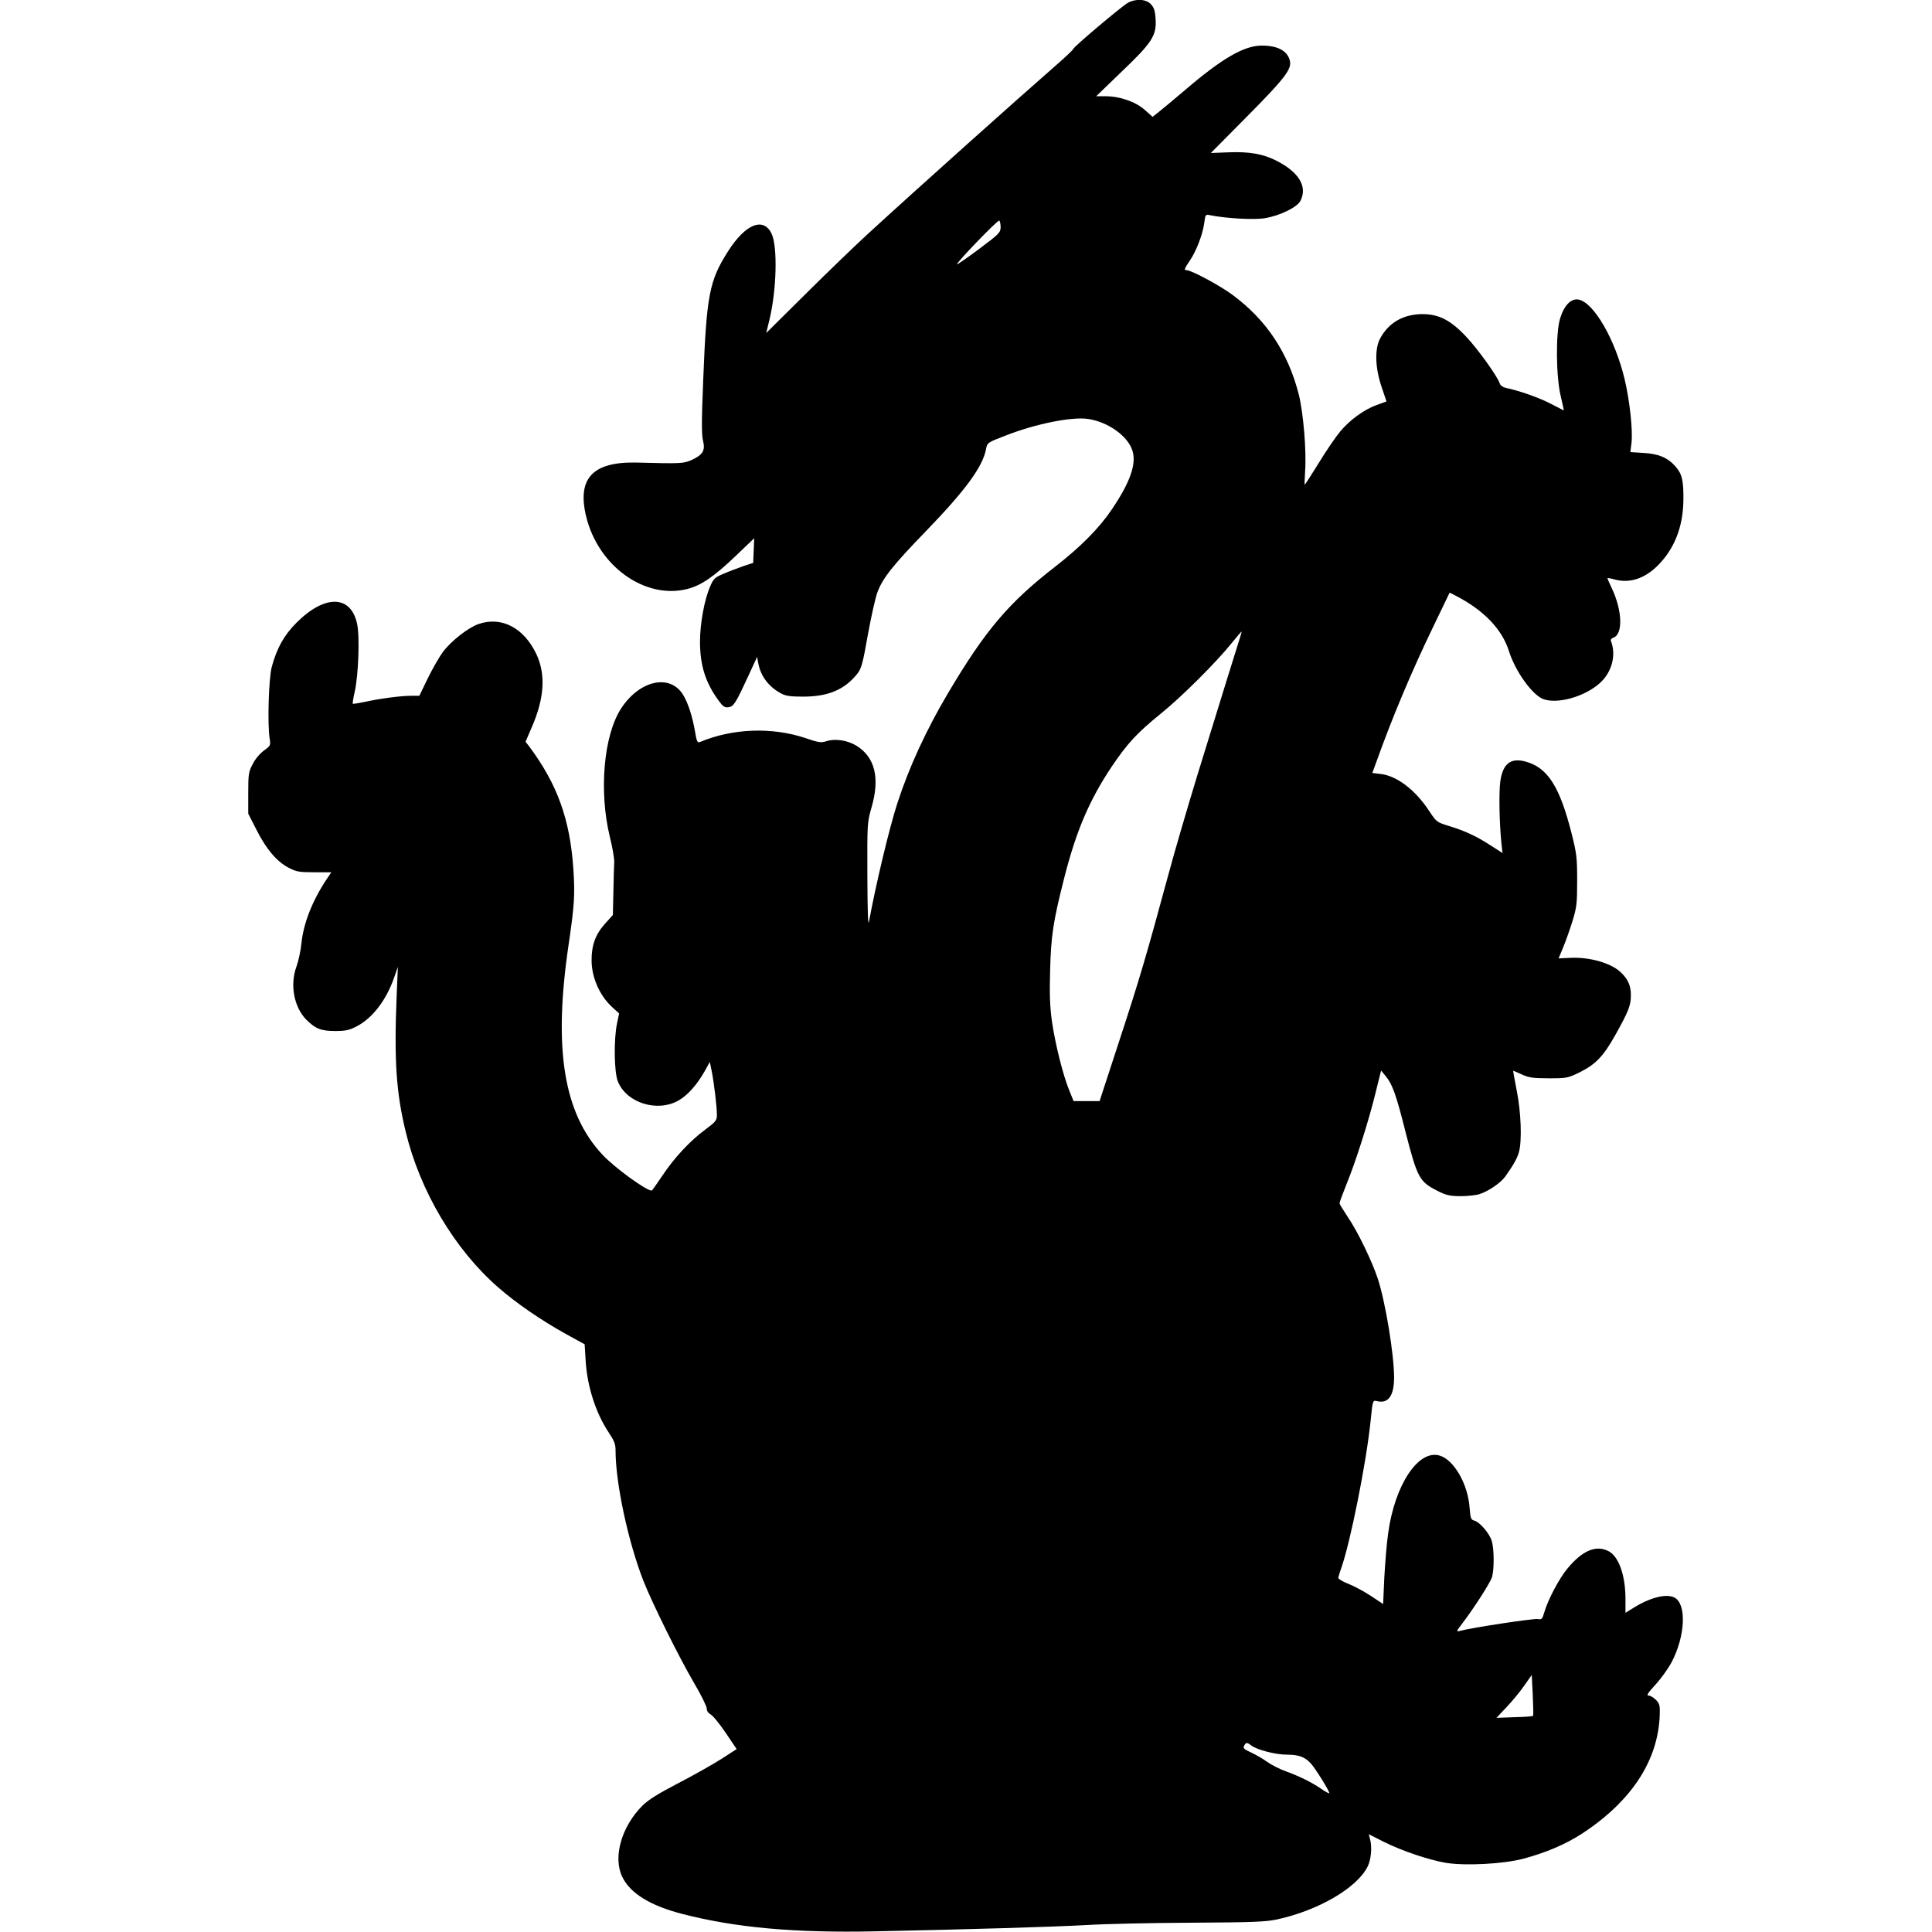 <?xml version="1.0" encoding="UTF-8" standalone="yes"?>
<svg version="1.0" xmlns="http://www.w3.org/2000/svg" width="100mm" height="100mm" viewBox="0 0 851 1144" preserveAspectRatio="xMidYMid meet">
  <g transform="translate(0,1144) scale(0.1,-0.1)" fill="#000000" stroke="none">
    <path d="M5213 11423 c-37 -21 -323 -262 -323 -273 0 -4 -48 -50 -107 -101
-219 -191 -817 -726 -1108 -993 -71 -65 -236 -224 -366 -353 l-237 -235 19 78
c43 178 49 434 13 510 -48 101 -155 58 -258 -104 -111 -175 -127 -256 -147
-762 -10 -238 -10 -326 -1 -360 14 -57 -1 -83 -66 -113 -49 -22 -61 -23 -327
-16 -261 6 -354 -94 -299 -320 72 -295 350 -493 601 -428 80 21 155 72 280
191 l114 109 -3 -73 -3 -73 -55 -18 c-30 -11 -83 -30 -117 -45 -56 -23 -63
-30 -83 -77 -34 -77 -60 -220 -60 -326 0 -140 32 -243 110 -349 25 -35 36 -43
58 -40 31 4 43 23 117 183 l53 115 7 -37 c14 -77 62 -140 135 -179 27 -15 56
-19 130 -19 149 0 246 41 321 135 24 30 33 60 63 232 20 109 45 222 57 252 30
82 93 161 287 361 234 242 337 382 356 487 7 36 9 38 111 77 182 72 399 115
495 100 120 -19 235 -103 261 -189 24 -79 -15 -188 -123 -347 -73 -109 -184
-221 -333 -337 -278 -215 -417 -380 -638 -753 -127 -215 -229 -435 -298 -648
-47 -143 -128 -483 -168 -700 -6 -35 -9 45 -10 267 -1 313 -1 318 25 408 50
174 20 296 -89 364 -54 33 -127 44 -179 27 -31 -10 -47 -8 -125 19 -198 66
-432 57 -624 -24 -14 -6 -19 4 -29 65 -15 87 -41 168 -71 216 -78 126 -260 84
-368 -85 -102 -160 -130 -489 -65 -757 15 -60 27 -128 26 -150 -1 -22 -4 -101
-5 -176 l-3 -137 -46 -51 c-57 -63 -81 -129 -80 -220 1 -104 51 -213 129 -281
l34 -31 -12 -57 c-20 -92 -18 -288 4 -344 50 -129 236 -187 362 -113 52 30
108 93 152 171 l31 56 11 -53 c14 -70 31 -213 31 -260 0 -33 -6 -41 -68 -87
-91 -67 -186 -169 -256 -275 -32 -48 -60 -87 -62 -87 -33 0 -219 135 -291 212
-230 245 -292 625 -202 1238 36 243 39 302 29 456 -20 292 -94 498 -259 721
l-24 31 37 86 c75 173 83 311 28 431 -74 157 -206 227 -343 180 -61 -21 -161
-99 -211 -165 -22 -30 -63 -101 -90 -157 l-50 -103 -48 0 c-61 0 -184 -16
-274 -36 -38 -8 -70 -13 -72 -11 -2 2 3 35 12 73 21 95 30 323 14 398 -36 174
-191 177 -359 9 -74 -74 -117 -151 -147 -263 -18 -68 -26 -342 -12 -425 6 -38
5 -41 -35 -70 -23 -17 -52 -51 -66 -80 -24 -45 -26 -60 -26 -171 l0 -122 49
-96 c58 -114 119 -187 190 -224 46 -24 62 -27 152 -27 l101 0 -27 -40 c-84
-126 -137 -258 -150 -380 -4 -44 -18 -107 -30 -140 -39 -107 -14 -239 59 -313
54 -54 88 -67 171 -67 62 0 84 5 128 28 93 49 173 153 220 286 l23 66 -7 -165
c-16 -390 -3 -578 53 -810 85 -353 290 -698 548 -923 104 -91 251 -193 401
-276 l111 -61 6 -98 c9 -151 60 -310 137 -425 32 -48 40 -68 40 -106 0 -193
74 -539 165 -772 52 -132 209 -449 299 -603 42 -71 76 -140 76 -153 0 -14 9
-27 22 -34 13 -6 53 -55 89 -108 l66 -98 -90 -58 c-50 -32 -165 -97 -256 -144
-119 -62 -177 -98 -212 -133 -124 -124 -176 -306 -119 -422 47 -97 165 -170
355 -219 318 -82 666 -113 1145 -103 571 12 1045 26 1245 37 110 7 391 13 625
14 361 2 437 5 505 19 245 53 472 185 537 311 22 42 29 118 15 167 l-7 27 87
-44 c109 -55 274 -110 373 -126 117 -18 334 -6 452 24 135 36 251 85 350 149
294 192 452 434 461 704 2 54 -1 66 -22 88 -14 14 -33 26 -44 26 -14 0 -5 15
41 65 33 36 76 96 96 134 80 153 89 342 17 381 -48 25 -142 2 -241 -59 l-50
-31 0 83 c0 139 -40 251 -100 282 -74 38 -154 5 -243 -102 -50 -60 -116 -185
-138 -261 -11 -39 -15 -43 -38 -39 -23 5 -397 -52 -461 -70 -23 -6 -23 -4 13
43 69 90 164 239 176 273 14 43 14 164 0 214 -12 45 -72 115 -104 123 -20 5
-23 14 -28 77 -10 140 -93 283 -177 308 -126 38 -266 -173 -305 -459 -9 -59
-18 -177 -23 -264 l-7 -156 -74 49 c-41 27 -101 59 -133 71 -32 13 -58 28 -58
34 0 6 7 31 16 55 55 155 149 625 175 876 12 121 13 122 36 117 68 -18 103 30
103 140 0 134 -51 445 -96 583 -34 104 -120 282 -179 368 -26 39 -48 75 -48
80 0 6 18 55 40 110 55 133 133 379 173 543 l33 133 23 -28 c44 -52 65 -110
122 -337 69 -268 82 -293 184 -345 56 -29 76 -33 139 -34 41 0 92 5 114 12 54
17 125 66 153 104 49 69 71 108 81 144 19 66 13 238 -13 366 -12 64 -22 117
-21 117 2 0 24 -10 51 -22 41 -19 66 -23 160 -23 107 0 112 1 186 37 93 47
138 94 210 223 76 136 90 172 90 230 1 57 -17 97 -59 137 -58 56 -188 93 -304
86 l-65 -3 27 65 c15 36 40 106 55 155 25 81 28 105 28 240 0 137 -3 161 -33
280 -71 280 -142 390 -274 426 -87 23 -133 -13 -148 -117 -9 -64 -6 -248 7
-372 l6 -53 -72 46 c-83 54 -150 85 -248 115 -68 21 -72 24 -111 83 -83 128
-192 212 -290 224 l-50 6 26 71 c94 262 206 529 339 804 l93 193 33 -17 c167
-85 277 -199 318 -329 38 -122 141 -264 207 -286 96 -31 272 27 351 116 57 65
75 154 46 230 -3 7 3 16 14 19 58 19 54 159 -8 291 -16 33 -28 61 -26 62 1 1
20 -2 41 -8 90 -25 181 5 260 86 95 97 145 224 148 377 2 119 -7 160 -45 204
-47 54 -101 77 -191 82 l-78 5 7 56 c8 75 -11 251 -41 376 -56 235 -182 453
-272 471 -44 9 -86 -33 -110 -112 -27 -87 -24 -347 4 -461 11 -46 19 -83 17
-83 -1 0 -35 18 -76 39 -64 34 -186 78 -270 95 -15 4 -30 15 -33 27 -13 40
-126 198 -195 272 -94 101 -164 137 -264 137 -112 -1 -199 -51 -249 -145 -33
-62 -29 -175 9 -286 l29 -86 -60 -22 c-72 -26 -158 -88 -214 -156 -23 -27 -79
-108 -123 -180 -44 -71 -83 -132 -86 -135 -3 -3 -2 32 1 77 9 120 -10 347 -37
456 -63 248 -191 441 -390 589 -73 55 -246 148 -274 148 -17 0 -15 7 18 56 38
55 77 156 86 224 6 49 8 52 33 46 91 -19 261 -29 326 -18 89 15 190 64 210
102 44 84 -8 171 -143 239 -79 40 -161 54 -284 49 l-103 -4 217 219 c221 223
263 278 251 327 -14 59 -72 90 -166 90 -104 0 -232 -73 -451 -260 -65 -55
-135 -114 -157 -131 l-39 -31 -46 41 c-55 49 -148 81 -232 81 l-56 0 149 144
c182 173 209 216 203 312 -3 49 -9 69 -28 89 -29 31 -89 34 -137 8z m-753
-1328 c0 -31 -8 -40 -127 -129 -70 -52 -129 -93 -131 -91 -7 7 241 264 250
259 4 -3 8 -20 8 -39z m1420 -2422 c-13 -41 -134 -429 -255 -823 -58 -190
-138 -462 -176 -605 -128 -472 -168 -607 -286 -967 l-117 -358 -77 0 -77 0
-27 67 c-37 92 -81 269 -101 404 -12 87 -15 157 -11 299 5 207 18 293 82 545
71 282 150 467 283 666 94 139 150 199 289 312 123 99 329 304 422 420 30 37
56 67 57 67 2 0 -1 -12 -6 -27z m1733 -6393 c-3 -3 -52 -7 -111 -8 l-106 -4
62 66 c34 36 81 93 104 127 l43 61 6 -119 c3 -65 4 -120 2 -123z m-1668 -176
c34 -26 144 -54 212 -54 68 0 104 -13 140 -52 27 -29 114 -170 109 -176 -3 -2
-24 9 -48 26 -57 39 -128 74 -208 103 -36 13 -86 38 -111 56 -25 18 -68 43
-96 56 -42 19 -49 26 -41 40 11 21 17 21 43 1z"/>
  </g>
</svg>